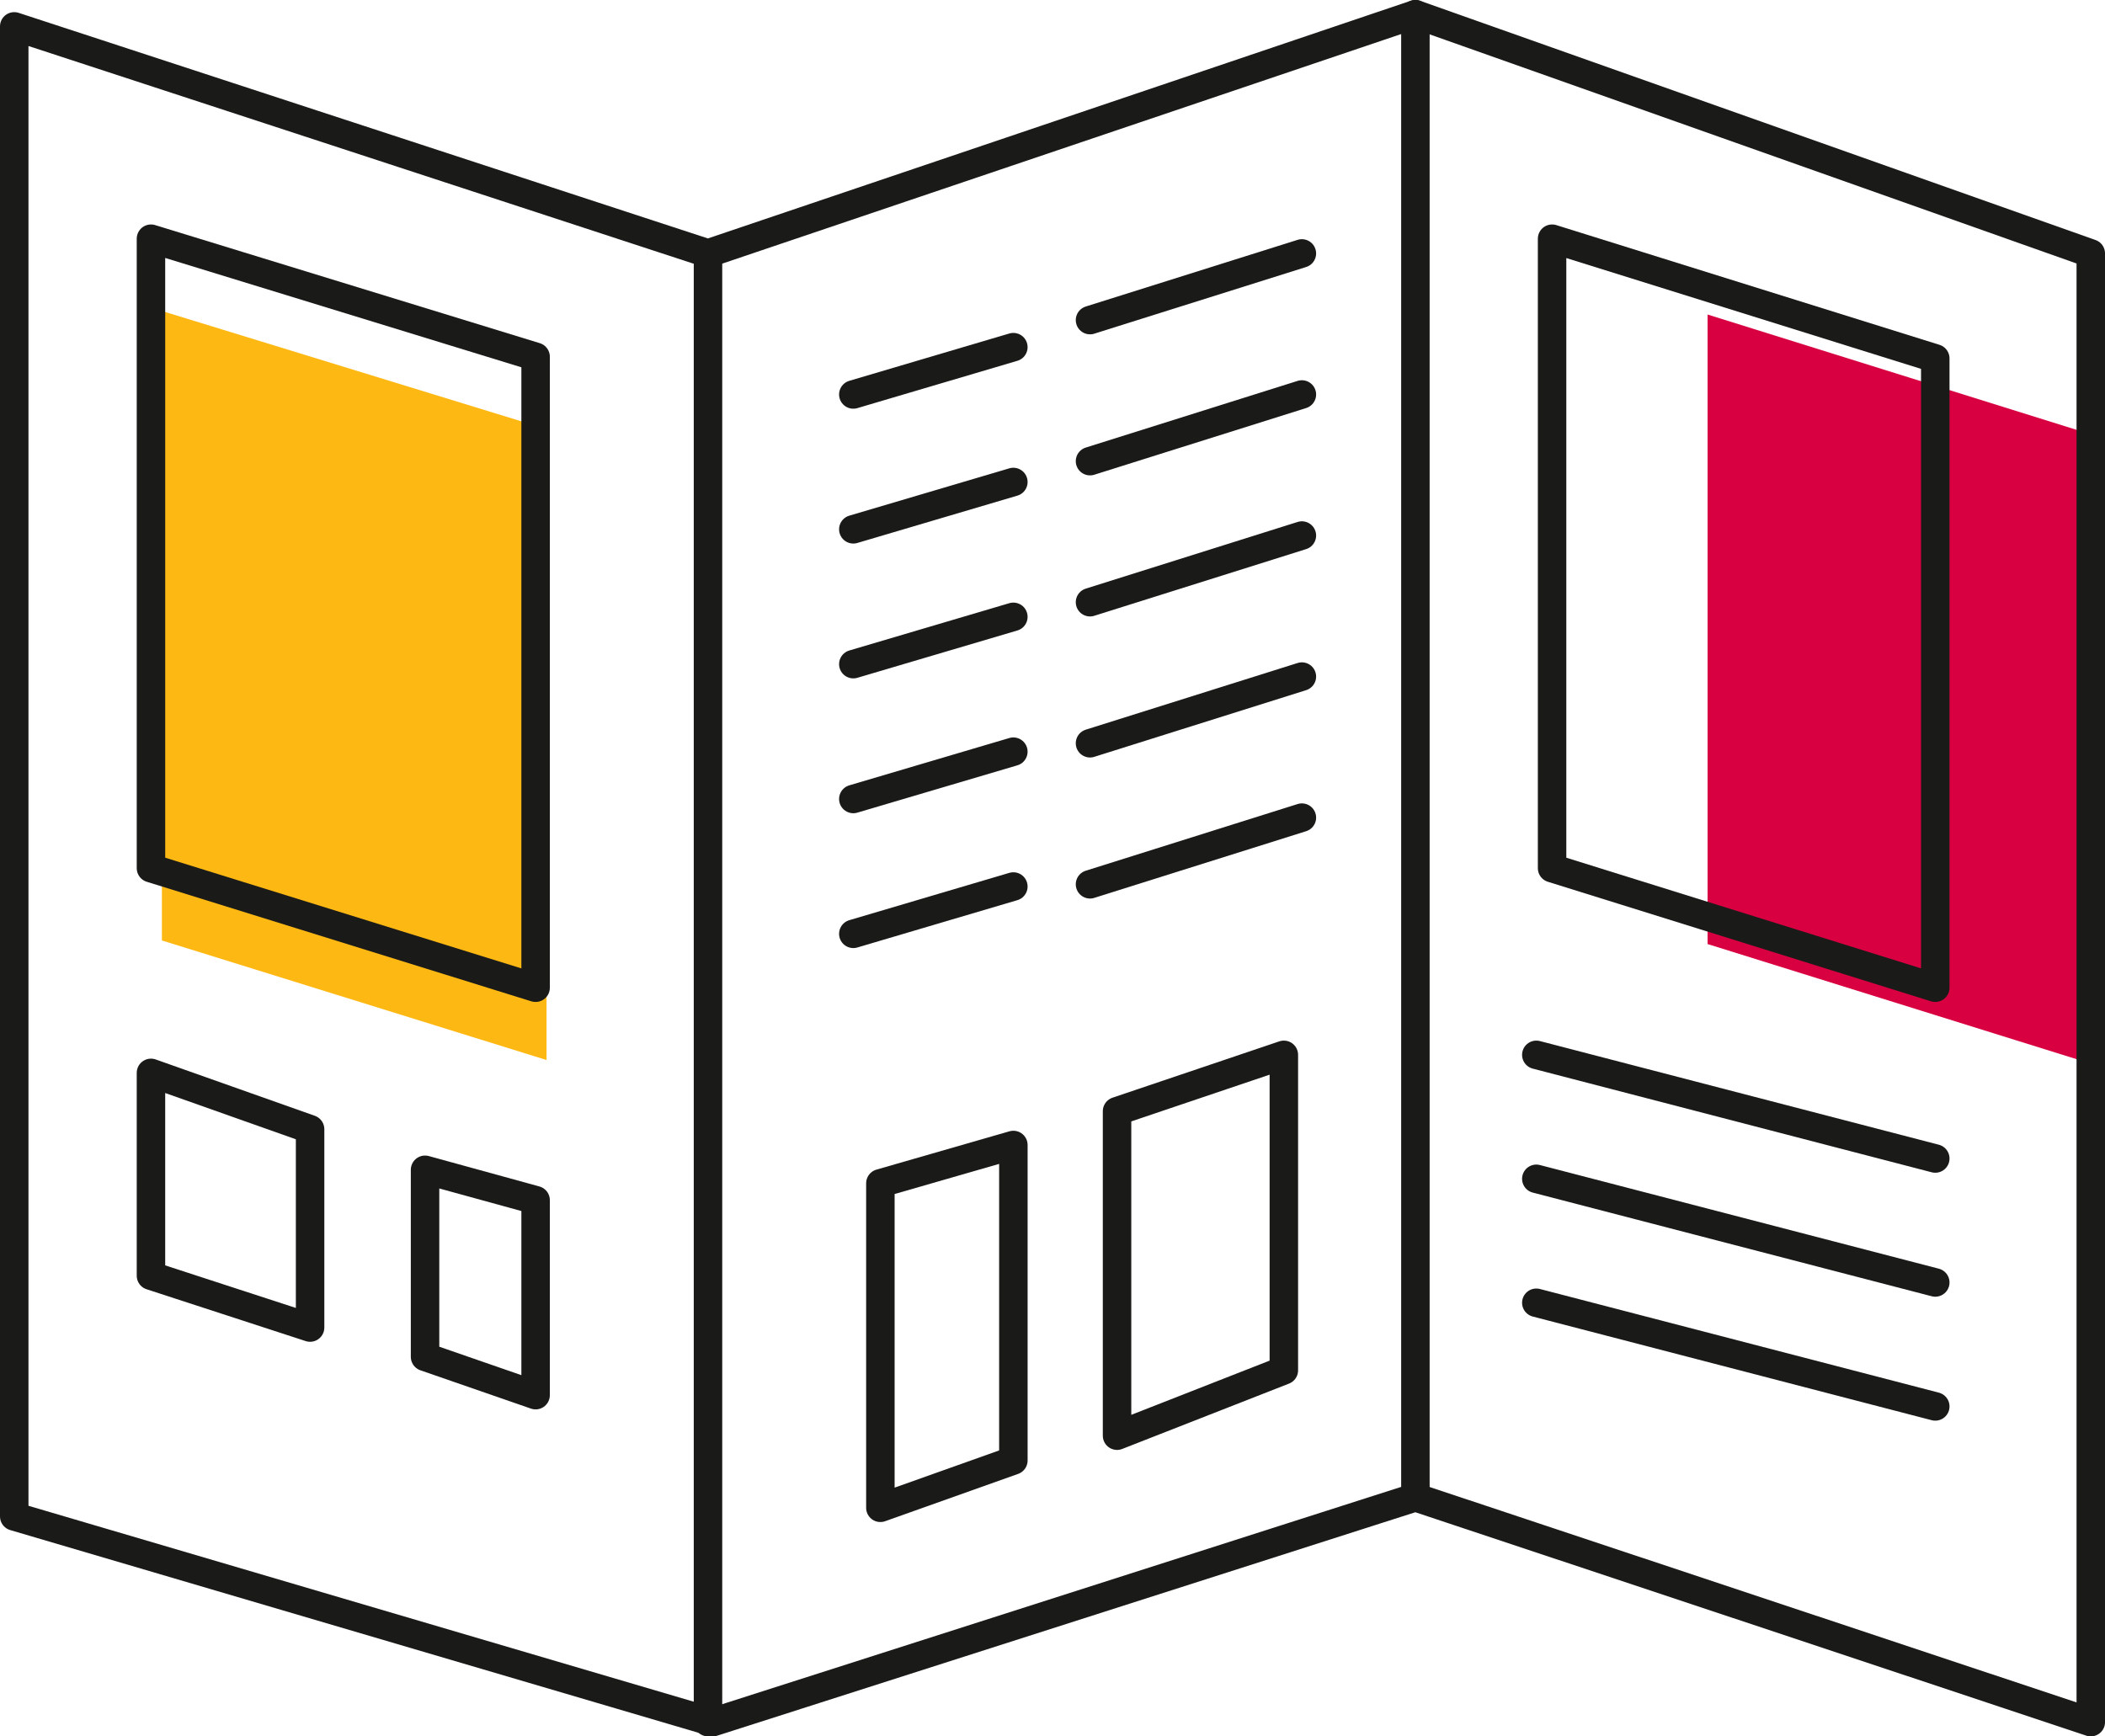 <?xml version="1.0" encoding="utf-8"?>
<!-- Generator: Adobe Illustrator 26.0.0, SVG Export Plug-In . SVG Version: 6.00 Build 0)  -->
<svg xmlns="http://www.w3.org/2000/svg" width="147.882" height="122" viewBox="0 0 147.882 122">
  <g id="Group_70" data-name="Group 70" transform="translate(-162.339 -14.927)">
    <path id="Path_138" data-name="Path 138" d="M280.555,36.7V80.931l26.92,8.4V45.114Z" transform="translate(1.746 0.326)" fill="#d90042"/>
    <path id="Path_139" data-name="Path 139" d="M173.643,36.455V80.683l27.022,8.4V44.751Z" transform="translate(0.07 0.322)" fill="#fdb813" style="mix-blend-mode: multiply;isolation: isolate"/>
    <g id="Group_69" data-name="Group 69" transform="translate(163.339 15.926)">
      <path id="Path_140" data-name="Path 140" d="M169.185,16.78V121.473l49.076,14.454,49.361-15.8,47.446,15.8V32.733L267.621,15.926l-49.7,16.807Z" transform="translate(-169.185 -15.926)" fill="none" stroke="#1a1a18" stroke-linecap="round" stroke-linejoin="round" stroke-width="2"/>
      <line id="Line_14" data-name="Line 14" y2="103.193" transform="translate(48.739 16.807)" fill="none" stroke="#1a1a18" stroke-linecap="round" stroke-linejoin="round" stroke-width="2"/>
      <line id="Line_15" data-name="Line 15" y2="104.202" transform="translate(98.436)" fill="none" stroke="#1a1a18" stroke-linecap="round" stroke-linejoin="round" stroke-width="2"/>
      <path id="Path_141" data-name="Path 141" d="M178.643,31.455V75.683l27.022,8.4V39.751Z" transform="translate(-169.037 -15.683)" fill="none" stroke="#1a1a18" stroke-linecap="round" stroke-linejoin="round" stroke-width="2"/>
      <path id="Path_142" data-name="Path 142" d="M178.643,89.16v14.252l11.179,3.642V93.119Z" transform="translate(-169.037 -14.778)" fill="none" stroke="#1a1a18" stroke-linecap="round" stroke-linejoin="round" stroke-width="2"/>
      <path id="Path_143" data-name="Path 143" d="M197.6,95.864v13.143l7.767,2.692V98Z" transform="translate(-168.739 -14.673)" fill="none" stroke="#1a1a18" stroke-linecap="round" stroke-linejoin="round" stroke-width="2"/>
      <path id="Path_144" data-name="Path 144" d="M229.094,96.841v22.8l9.343-3.325V94.149Z" transform="translate(-168.245 -14.7)" fill="none" stroke="#1a1a18" stroke-linecap="round" stroke-linejoin="round" stroke-width="2"/>
      <path id="Path_145" data-name="Path 145" d="M245.465,91.872v22.8l11.718-4.592V87.913Z" transform="translate(-167.989 -14.798)" fill="none" stroke="#1a1a18" stroke-linecap="round" stroke-linejoin="round" stroke-width="2"/>
      <line id="Line_16" data-name="Line 16" y1="3.325" x2="11.243" transform="translate(58.948 23.392)" fill="none" stroke="#1a1a18" stroke-linecap="round" stroke-linejoin="round" stroke-width="2"/>
      <line id="Line_17" data-name="Line 17" y1="3.325" x2="11.243" transform="translate(58.948 32.866)" fill="none" stroke="#1a1a18" stroke-linecap="round" stroke-linejoin="round" stroke-width="2"/>
      <line id="Line_18" data-name="Line 18" y1="3.325" x2="11.243" transform="translate(58.948 42.34)" fill="none" stroke="#1a1a18" stroke-linecap="round" stroke-linejoin="round" stroke-width="2"/>
      <line id="Line_19" data-name="Line 19" y1="3.325" x2="11.243" transform="translate(58.948 51.814)" fill="none" stroke="#1a1a18" stroke-linecap="round" stroke-linejoin="round" stroke-width="2"/>
      <line id="Line_20" data-name="Line 20" y1="3.325" x2="11.243" transform="translate(58.948 61.288)" fill="none" stroke="#1a1a18" stroke-linecap="round" stroke-linejoin="round" stroke-width="2"/>
      <line id="Line_21" data-name="Line 21" y1="4.685" x2="14.885" transform="translate(75.576 16.807)" fill="none" stroke="#1a1a18" stroke-linecap="round" stroke-linejoin="round" stroke-width="2"/>
      <line id="Line_22" data-name="Line 22" y1="4.685" x2="14.885" transform="translate(75.576 26.717)" fill="none" stroke="#1a1a18" stroke-linecap="round" stroke-linejoin="round" stroke-width="2"/>
      <line id="Line_23" data-name="Line 23" y1="4.685" x2="14.885" transform="translate(75.576 36.628)" fill="none" stroke="#1a1a18" stroke-linecap="round" stroke-linejoin="round" stroke-width="2"/>
      <line id="Line_24" data-name="Line 24" y1="4.685" x2="14.885" transform="translate(75.576 46.538)" fill="none" stroke="#1a1a18" stroke-linecap="round" stroke-linejoin="round" stroke-width="2"/>
      <line id="Line_25" data-name="Line 25" y1="4.685" x2="14.885" transform="translate(75.576 56.448)" fill="none" stroke="#1a1a18" stroke-linecap="round" stroke-linejoin="round" stroke-width="2"/>
      <path id="Path_146" data-name="Path 146" d="M275.555,31.455V75.683l26.92,8.4V39.866Z" transform="translate(-167.517 -15.683)" fill="none" stroke="#1a1a18" stroke-linecap="round" stroke-linejoin="round" stroke-width="2"/>
      <line id="Line_26" data-name="Line 26" x2="28.029" y2="7.284" transform="translate(106.93 73.115)" fill="none" stroke="#1a1a18" stroke-linecap="round" stroke-linejoin="round" stroke-width="2"/>
      <line id="Line_27" data-name="Line 27" x2="28.029" y2="7.284" transform="translate(106.93 81.825)" fill="none" stroke="#1a1a18" stroke-linecap="round" stroke-linejoin="round" stroke-width="2"/>
      <line id="Line_28" data-name="Line 28" x2="28.029" y2="7.284" transform="translate(106.93 90.534)" fill="none" stroke="#1a1a18" stroke-linecap="round" stroke-linejoin="round" stroke-width="2"/>
    </g>
  </g>
</svg>
